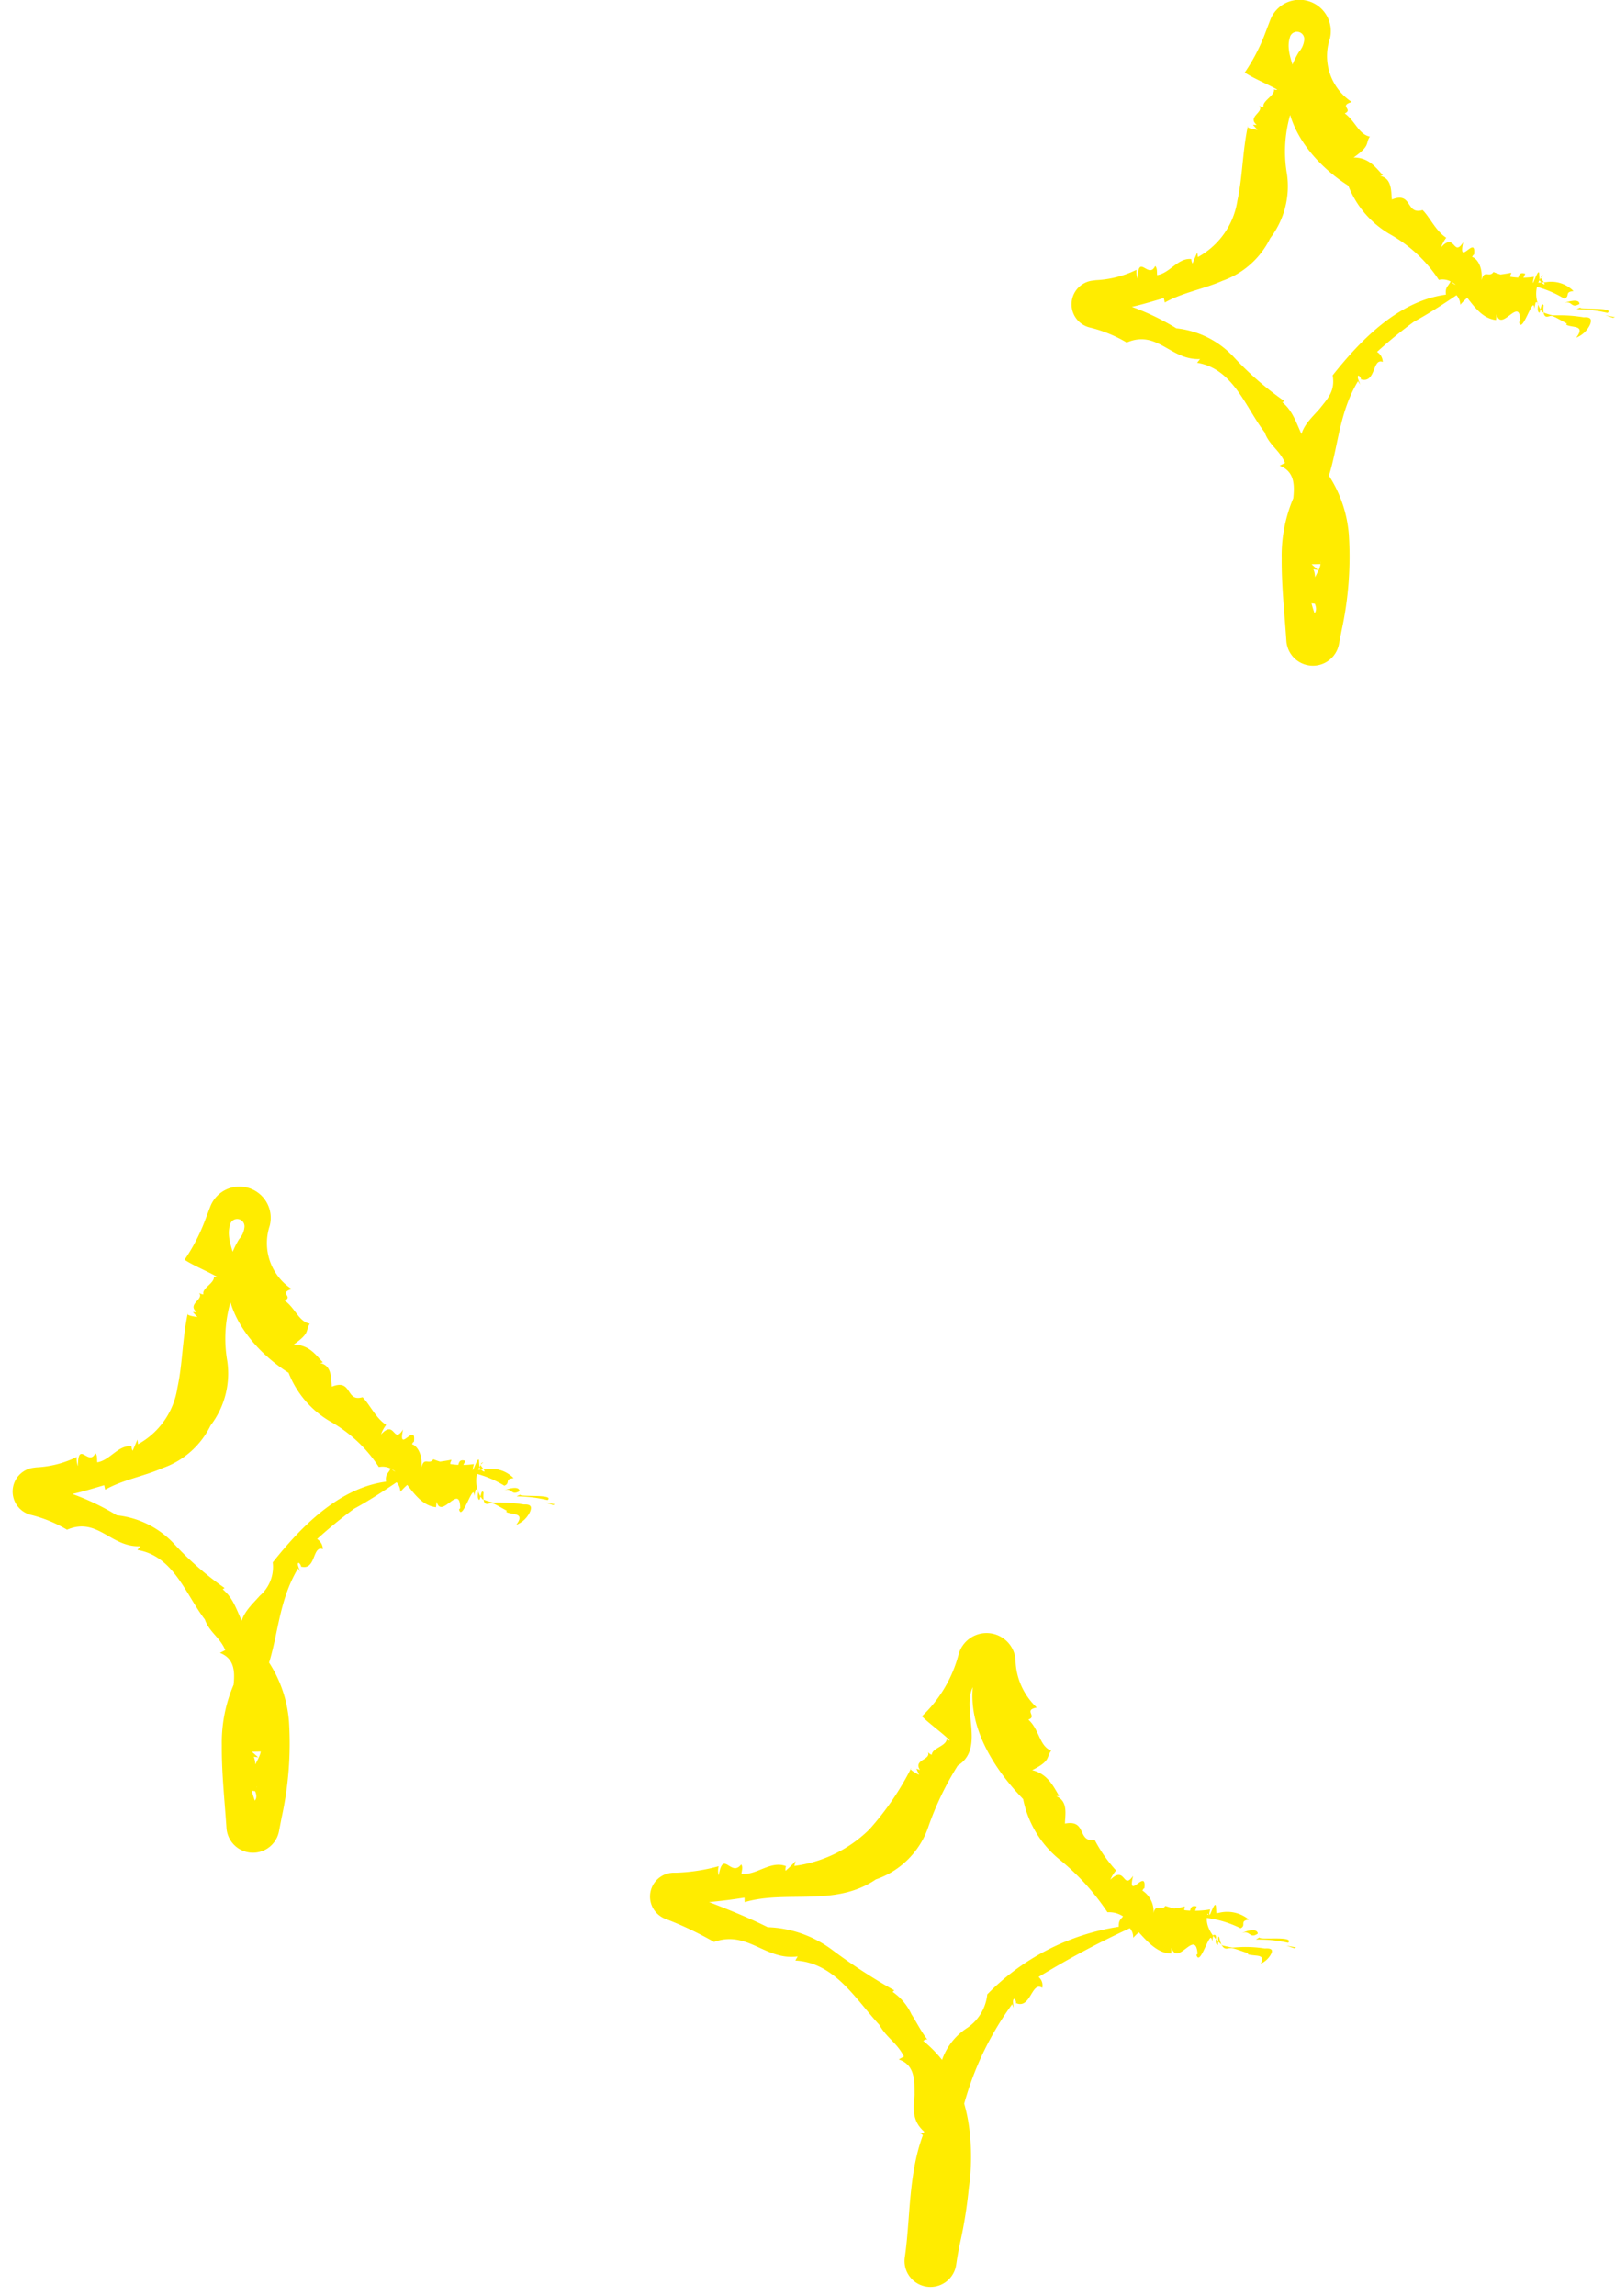 <svg xmlns="http://www.w3.org/2000/svg" xmlns:xlink="http://www.w3.org/1999/xlink" width="54.173" height="76.996" viewBox="0 0 54.173 76.996"><defs><clipPath id="a"><rect width="54.173" height="76.996" fill="#ffec00"/></clipPath></defs><g transform="translate(-467 -1567.664)"><g transform="translate(467 1567.664)"><path d="M29.993,45.032l.061-.03-.332-.057Z" transform="translate(13.424 20.299)" fill="#ffec00"/><g transform="translate(0 0)"><g clip-path="url(#a)"><path d="M29.152,44.745c-.025.033-.1.055-.128.084a4.426,4.426,0,0,1,1.076.11c.242-.26-1.1-.064-.948-.195" transform="translate(13.109 20.209)" fill="#ffec00"/><path d="M29.236,44.7c-.042-.215-.42-.075-.546-.012.285-.125.267.213.546.012" transform="translate(12.958 20.138)" fill="#ffec00"/><path d="M21.719,47.605a.1.1,0,0,0,0-.046c-.02.013-.016.03,0,.046" transform="translate(9.803 21.48)" fill="#ffec00"/><path d="M25,55.055l.26.074c-.389-.575.221-1.006.17-1.545l.084.064a10.3,10.3,0,0,1,1.651-3.483c0,.035.045.1.048.138-.009-.112-.057-.29.02-.315a.163.163,0,0,1,.057.144c.5.215.518-.746.881-.512a.37.37,0,0,0-.123-.364,29.18,29.18,0,0,1,3.062-1.635.464.464,0,0,1,.112.322,2.058,2.058,0,0,1,1.376-.675,3.959,3.959,0,0,1,.9-.012,3.577,3.577,0,0,1,1.325.367c.21-.1-.054-.24.277-.292a1.142,1.142,0,0,0-1.007-.224c-.331.052-.565.141-.807-.029l.065-.186c-.357-.106-.116.463-.369.248-.1-.144,0-.238-.039-.247-.44.128-.938.017-1.289.515-.167-.395-.478.061-.717-.273-.087.18-.212.167-.2.437a7.848,7.848,0,0,0-4.41,2.267,1.548,1.548,0,0,1-.682,1.131,2.088,2.088,0,0,0-.849,1.109.17.17,0,0,1-.068-.035,1.594,1.594,0,0,1-.251,1.087l.234.382c-1.1,1.579-.907,3.485-1.15,5.142a.87.87,0,0,0,1.722.253l.01-.065c.039-.267.089-.531.15-.8a15.4,15.4,0,0,0,.267-1.727,7.345,7.345,0,0,0,.039-1.732,5.537,5.537,0,0,0-.421-1.714,4.217,4.217,0,0,0-1.15-1.473c.068-.035.1-.073.15-.028-.221-.282-.363-.581-.544-.862a1.868,1.868,0,0,0-.634-.753l.058-.049a19.045,19.045,0,0,1-2.07-1.347,3.836,3.836,0,0,0-2.177-.771c-.916-.457-1.942-.833-2.986-1.23l-.1.451a17.015,17.015,0,0,0,2.308-.213l.006.152c1.405-.414,3.027.173,4.4-.762a2.831,2.831,0,0,0,1.739-1.7,10.026,10.026,0,0,1,1.01-2.119c1.071-.662-.174-2.312.791-2.953a4.167,4.167,0,0,0,.427-.46l-.518-.052c-.655,1.685.321,3.378,1.492,4.59a3.492,3.492,0,0,0,1.237,2.04,7.939,7.939,0,0,1,1.592,1.755c.447-.022.716.25,1.013.631.306.334.663.753,1.125.753l.01-.192c.21.649.806-.666.874.2l-.038.039c.126.451.482-.981.525-.454l.041-.213c.189-.044,0,.245.139.338.051-.02-.006-.392.062-.255.091.435.237.38.327.357s.171.01.647.176c-.071.036.071.052.222.068s.327.025.193.277a.729.729,0,0,0,.357-.343c.054-.129,0-.181-.219-.167a4.135,4.135,0,0,0-1.225-.01,2.63,2.63,0,0,1,.283,0,4,4,0,0,1-.475-.091c-.251-.2-.642-.631-.5-1.076a.071.071,0,0,0,.016.033c.3.2.293.015.274-.055L34,46.923c-.019-.383-.324.708-.2.068a3.035,3.035,0,0,1-1.5-.118c-.139.215-.364-.147-.411.341a.828.828,0,0,0-.359-.855c.026-.045.055-.094.065-.067.094-.742-.592.463-.376-.427-.348.5-.247-.372-.764.131a1.145,1.145,0,0,1,.192-.311,4.8,4.8,0,0,1-.714-1.019c-.607.083-.247-.7-1-.553,0-.28.119-.746-.289-.916l.094-.009c-.192-.319-.383-.742-.906-.867.643-.322.465-.435.639-.653-.4-.152-.389-.7-.766-1.042.314-.113-.183-.316.283-.405a2.255,2.255,0,0,1-.713-1.566l0-.032a.974.974,0,0,0-1.916-.163,4.374,4.374,0,0,1-1.222,2.051l-.028-.026c.206.229.7.575.964.841-.046,0-.119-.023-.107-.057,0,.248-.492.306-.5.536a.251.251,0,0,1-.129-.09c.112.27-.5.244-.267.6l-.122-.044.093.208c-.138-.073-.348-.184-.266-.226a9.475,9.475,0,0,1-1.405,2.056,4.39,4.39,0,0,1-2.516,1.224l.044-.163a3.572,3.572,0,0,1-.338.325.294.294,0,0,1,.016-.155c-.526-.2-.981.314-1.494.258,0-.074.062-.231-.01-.314-.347.443-.6-.52-.755.367a.6.6,0,0,1,0-.309,6.141,6.141,0,0,1-1.414.218l-.1,0a.8.8,0,0,0-.25,1.556,11.419,11.419,0,0,1,1.607.765c1.132-.405,1.725.636,2.807.486l-.078.138c1.328.068,2.04,1.322,2.818,2.157.238.434.594.6.823,1.06l-.173.1c.562.189.523.732.531,1.183-.044.483-.094.919.389,1.292l-.274-.02c.43.078-.1.546.614.412l-.2.181c1.032.563-.392,1.128.229,1.87l-.173-.057c.147.2.215.449.048.585-.023-.023-.075-.017-.116-.067-.483.382-.344.823-.224,1.289l.492.054a1.831,1.831,0,0,1-.1-.69l.311.1c-.347-.353.044-.909-.089-1.341l.148.039-.187-.231.295.025c.074-.537-.113-1.071-.058-1.6" transform="translate(6.79 17.037)" fill="#ffec00"/><path d="M23.482,46.272h-.009c0,.029.006.022.009,0" transform="translate(10.602 20.898)" fill="#ffec00"/><path d="M27.979,44.115a.553.553,0,0,0-.064.128c-.023-.062.041-.1.064-.128" transform="translate(12.606 19.925)" fill="#ffec00"/><path d="M37.354,7.368l.065-.023-.325-.061Z" transform="translate(16.754 3.289)" fill="#ffec00"/><path d="M36.569,7.094c-.029.029-.11.045-.136.07a4.736,4.736,0,0,1,1.035.125c.269-.219-1.071-.084-.9-.195" transform="translate(16.455 3.204)" fill="#ffec00"/><path d="M36.657,7.056c0-.192-.385-.084-.514-.03.29-.1.212.2.514.03" transform="translate(16.324 3.137)" fill="#ffec00"/><path d="M30.006,10.174A.112.112,0,0,0,30,10.132c-.017.013-.01.029.007.042" transform="translate(13.545 4.576)" fill="#ffec00"/><path d="M32.915,17.484l.266.055c-.44-.507.135-.931.041-1.42l.09.054c.392-1.09.377-2.273,1.051-3.394.01.035.065.091.078.128-.036-.107-.132-.283-.062-.314a.174.174,0,0,1,.083.129c.511.141.373-.727.73-.586A.41.41,0,0,0,35,11.8a15.287,15.287,0,0,1,1.241-1.015c.47-.254.945-.562,1.424-.886a.5.5,0,0,1,.128.321,2.024,2.024,0,0,1,1.286-.7,3.484,3.484,0,0,1,2.2.494c.215-.08-.007-.224.312-.253a1.052,1.052,0,0,0-.916-.3c-.33.016-.571.083-.791-.1l.089-.179c-.37-.136-.118.456-.451.215-.136-.151.029-.237-.035-.248-.571.116-.957.044-1.308.55-.18-.376-.456.065-.707-.279-.073.187-.195.19-.161.46-1.578.21-2.845,1.5-3.8,2.706.094.534-.179.791-.434,1.118-.27.309-.646.629-.643,1.08a.178.178,0,0,1-.071-.028,1.41,1.41,0,0,1-.125,1l.264.338a4.938,4.938,0,0,0-.7,2.633c-.006.925.091,1.79.157,2.765a.891.891,0,0,0,1.764.109l.038-.2.052-.269a11.583,11.583,0,0,0,.242-3.2A4.237,4.237,0,0,0,32.6,15.049c.07-.029.1-.064.148-.023-.4-.494-.437-1.14-.923-1.534l.064-.044a10.477,10.477,0,0,1-1.7-1.481,3.068,3.068,0,0,0-1.921-.958,8.2,8.2,0,0,0-2.63-1.042l-.057.48,1.145-.147c.382-.083.758-.2,1.122-.306l.032.15c.62-.344,1.276-.44,1.937-.729a2.827,2.827,0,0,0,1.6-1.427,2.867,2.867,0,0,0,.562-2.148,4.421,4.421,0,0,1,.152-2.131c.7-.666-.271-1.658-.068-2.407l.016-.06a.245.245,0,0,1,.48.084.718.718,0,0,1-.179.414c-1.09,1.774.213,3.57,1.656,4.486a3.247,3.247,0,0,0,1.436,1.651,4.714,4.714,0,0,1,1.6,1.507c.82-.158,1.038,1.251,1.918,1.347l.022-.189c.158.627.784-.653.791.224l-.038.036c.094.451.5-.973.507-.449l.049-.213c.176-.041-.007.244.118.347.054-.016.055-.388.148-.251-.039.44.1.395.2.366s.144.007.586.25c-.083.045.058.074.208.1s.341.057.1.372a.866.866,0,0,0,.467-.449c.068-.179.007-.248-.213-.235a5.082,5.082,0,0,0-1.221-.054A2.379,2.379,0,0,1,41,10.6a2.715,2.715,0,0,1-.457-.136A1.022,1.022,0,0,1,40.5,9.3a.06.06,0,0,0,0,.035c.286.363-.022.138-.048.061l-.012-.184c0-.38-.324.707-.176.07a2.544,2.544,0,0,1-1.359-.161c-.147.221-.34-.136-.406.344.074-.562-.183-.817-.311-.848.026-.045.057-.1.065-.068.09-.729-.557.447-.363-.425-.337.524-.263-.353-.742.167a1.185,1.185,0,0,1,.173-.319c-.353-.226-.556-.7-.793-.928-.578.176-.331-.636-1.031-.354-.028-.273.007-.707-.389-.791l.09-.026c-.24-.242-.453-.588-.983-.592.581-.409.385-.466.544-.7-.376-.077-.483-.517-.842-.778.3-.142-.216-.245.235-.383A1.842,1.842,0,0,1,33.417,1.3a1.05,1.05,0,0,0-2-.629l-.2.524a6.211,6.211,0,0,1-.653,1.235l-.032-.022c.242.186.8.411,1.124.6-.044.012-.12,0-.118-.03.068.226-.409.4-.345.614a.257.257,0,0,1-.148-.051c.187.222-.417.373-.08.646l-.128,0,.155.167c-.154-.025-.388-.06-.325-.129-.184.872-.177,1.713-.351,2.5A2.6,2.6,0,0,1,28.991,8.62l-.022-.155-.16.373a.331.331,0,0,1-.039-.151c-.447-.046-.714.469-1.145.539-.015-.073.012-.234-.067-.306-.224.467-.576-.465-.585.435a.711.711,0,0,1-.041-.308,3.471,3.471,0,0,1-1.359.348l-.089.012a.8.8,0,0,0-.1,1.579,4.508,4.508,0,0,1,1.219.5c1.032-.443,1.46.6,2.461.553l-.1.125c1.219.2,1.624,1.5,2.265,2.331.151.434.505.594.684,1.029l-.179.091c.514.2.5.672.456,1.106-.016.437-.123.855.385,1.177l-.279-.009c.446.054-.09.5.623.357l-.2.171c1.026.488-.366,1.041.264,1.7l-.171-.049c.131.184.216.406.052.534-.023-.022-.075-.016-.118-.061a.682.682,0,0,0-.3.719l.793-.038a3.229,3.229,0,0,1-.437-.99l.322.038c-.395-.255-.09-.809-.258-1.18l.152.022-.213-.19.3-.006c.03-.48-.221-.955-.19-1.441" transform="translate(11.191 0)" fill="#ffec00"/><path d="M31.45,8.764h-.007c.009.03.01.022.007,0" transform="translate(14.201 3.958)" fill="#ffec00"/><path d="M35.694,6.354a.533.533,0,0,0-.089.077c0-.064.064-.062.089-.077" transform="translate(16.081 2.87)" fill="#ffec00"/><path d="M12.861,34.791l.065-.023-.325-.061Z" transform="translate(5.691 15.675)" fill="#ffec00"/><path d="M12.076,34.517c-.029.028-.11.045-.136.07a4.736,4.736,0,0,1,1.035.125c.269-.219-1.071-.084-.9-.195" transform="translate(5.393 15.59)" fill="#ffec00"/><path d="M12.164,34.48c0-.192-.385-.084-.514-.03.29-.1.212.2.514.03" transform="translate(5.262 15.523)" fill="#ffec00"/><path d="M5.515,37.6a.11.11,0,0,0-.007-.041c-.017.013-.01.028.007.041" transform="translate(2.483 16.963)" fill="#ffec00"/><path d="M8.422,44.908l.266.055c-.44-.507.135-.931.042-1.42l.089.054c.392-1.09.376-2.273,1.05-3.394.012.036.067.091.078.129-.036-.109-.131-.283-.062-.315a.174.174,0,0,1,.083.129c.511.141.373-.727.732-.586a.418.418,0,0,0-.192-.34,15.287,15.287,0,0,1,1.241-1.015c.47-.254.944-.562,1.424-.887a.514.514,0,0,1,.128.321,2.012,2.012,0,0,1,1.285-.7,3.465,3.465,0,0,1,2.2.494c.216-.08-.007-.225.312-.253a1.049,1.049,0,0,0-.916-.3c-.33.017-.57.084-.791-.1l.089-.179c-.37-.136-.118.456-.451.215-.136-.151.029-.237-.033-.25-.57.118-.958.044-1.308.552-.181-.377-.456.064-.708-.28-.073.189-.195.19-.161.46-1.576.212-2.844,1.5-3.8,2.707a1.273,1.273,0,0,1-.434,1.119c-.271.308-.646.629-.643,1.079a.159.159,0,0,1-.071-.028,1.41,1.41,0,0,1-.125,1l.264.338a4.935,4.935,0,0,0-.7,2.633c-.006.925.091,1.79.157,2.764a.89.89,0,0,0,1.762.11l.038-.2.052-.269a11.594,11.594,0,0,0,.245-3.2,4.239,4.239,0,0,0-1.449-2.886c.07-.029.1-.064.15-.023-.4-.494-.437-1.14-.925-1.534l.064-.044a10.4,10.4,0,0,1-1.694-1.481,3.068,3.068,0,0,0-1.921-.958A8.218,8.218,0,0,0,1.156,37.39l-.057.48,1.145-.147c.382-.083.758-.2,1.121-.306l.033.15c.62-.344,1.276-.44,1.937-.729a2.827,2.827,0,0,0,1.6-1.427,2.871,2.871,0,0,0,.56-2.148,4.4,4.4,0,0,1,.151-2.131c.7-.666-.274-1.658-.071-2.405l.016-.06a.245.245,0,0,1,.48.083.7.7,0,0,1-.179.414c-1.089,1.774.216,3.57,1.659,4.484A3.249,3.249,0,0,0,10.984,35.3a4.7,4.7,0,0,1,1.594,1.507c.82-.158,1.038,1.251,1.918,1.347l.02-.189c.16.627.785-.653.791.224l-.038.036c.094.453.5-.973.508-.449l.048-.213c.176-.039-.007.244.119.347.052-.016.055-.386.147-.251-.039.441.106.4.2.366s.145.007.586.251c-.081.045.058.073.209.1.134.032.34.055.1.37a.858.858,0,0,0,.467-.447c.068-.18.009-.248-.213-.237a5.158,5.158,0,0,0-1.221-.054,2.38,2.38,0,0,1,.287.012,2.559,2.559,0,0,1-.456-.136A1.025,1.025,0,0,1,16,36.725a.079.079,0,0,0,0,.035c.286.363-.022.138-.049.061l-.01-.184c0-.38-.325.707-.176.07a2.542,2.542,0,0,1-1.359-.161c-.147.221-.34-.136-.406.344.073-.562-.183-.817-.311-.848.026-.045.057-.1.065-.07.09-.727-.557.447-.363-.424-.337.523-.261-.353-.74.167a1.119,1.119,0,0,1,.173-.321c-.353-.225-.557-.7-.794-.928-.578.176-.33-.636-1.029-.353-.029-.273.007-.708-.389-.791l.09-.026c-.241-.242-.454-.588-.983-.594.581-.409.383-.466.543-.7-.375-.075-.482-.517-.842-.777.3-.144-.216-.245.235-.385a1.842,1.842,0,0,1-.739-2.119,1.049,1.049,0,0,0-2-.627l-.2.524a6.166,6.166,0,0,1-.652,1.235l-.032-.02c.244.184.8.409,1.125.6-.045.012-.12,0-.118-.03.068.226-.409.4-.345.614a.257.257,0,0,1-.148-.051c.187.222-.417.373-.078.646l-.129,0,.155.167c-.154-.025-.388-.06-.325-.129-.183.871-.176,1.713-.348,2.5A2.6,2.6,0,0,1,4.5,36.043l-.02-.155-.16.373a.358.358,0,0,1-.041-.151c-.446-.046-.714.469-1.145.539-.015-.073.012-.234-.065-.306-.225.467-.578-.465-.586.435a.709.709,0,0,1-.039-.308,3.446,3.446,0,0,1-1.359.348l-.09.012A.806.806,0,0,0,.9,38.41a4.472,4.472,0,0,1,1.218.5c1.032-.443,1.46.6,2.461.553l-.1.125c1.219.2,1.623,1.5,2.263,2.331.152.434.505.594.684,1.029l-.179.091c.514.2.5.672.456,1.106-.015.435-.123.855.385,1.177l-.279-.009c.446.054-.09.5.623.357l-.2.171c1.026.488-.366,1.039.264,1.7L8.326,47.5c.131.184.216.406.052.533-.025-.022-.075-.015-.118-.06a.684.684,0,0,0-.3.719l.794-.038a3.168,3.168,0,0,1-.437-.991l.322.039c-.4-.256-.09-.809-.258-1.18l.151.022-.212-.19.3-.006c.03-.48-.221-.955-.19-1.441" transform="translate(0.13 12.386)" fill="#ffec00"/><path d="M6.958,36.188H6.951c.009.029.009.022.007,0" transform="translate(3.139 16.344)" fill="#ffec00"/><path d="M11.2,33.777a.484.484,0,0,0-.089.078c0-.065.064-.064.089-.078" transform="translate(5.019 15.255)" fill="#ffec00"/></g></g></g></g></svg>